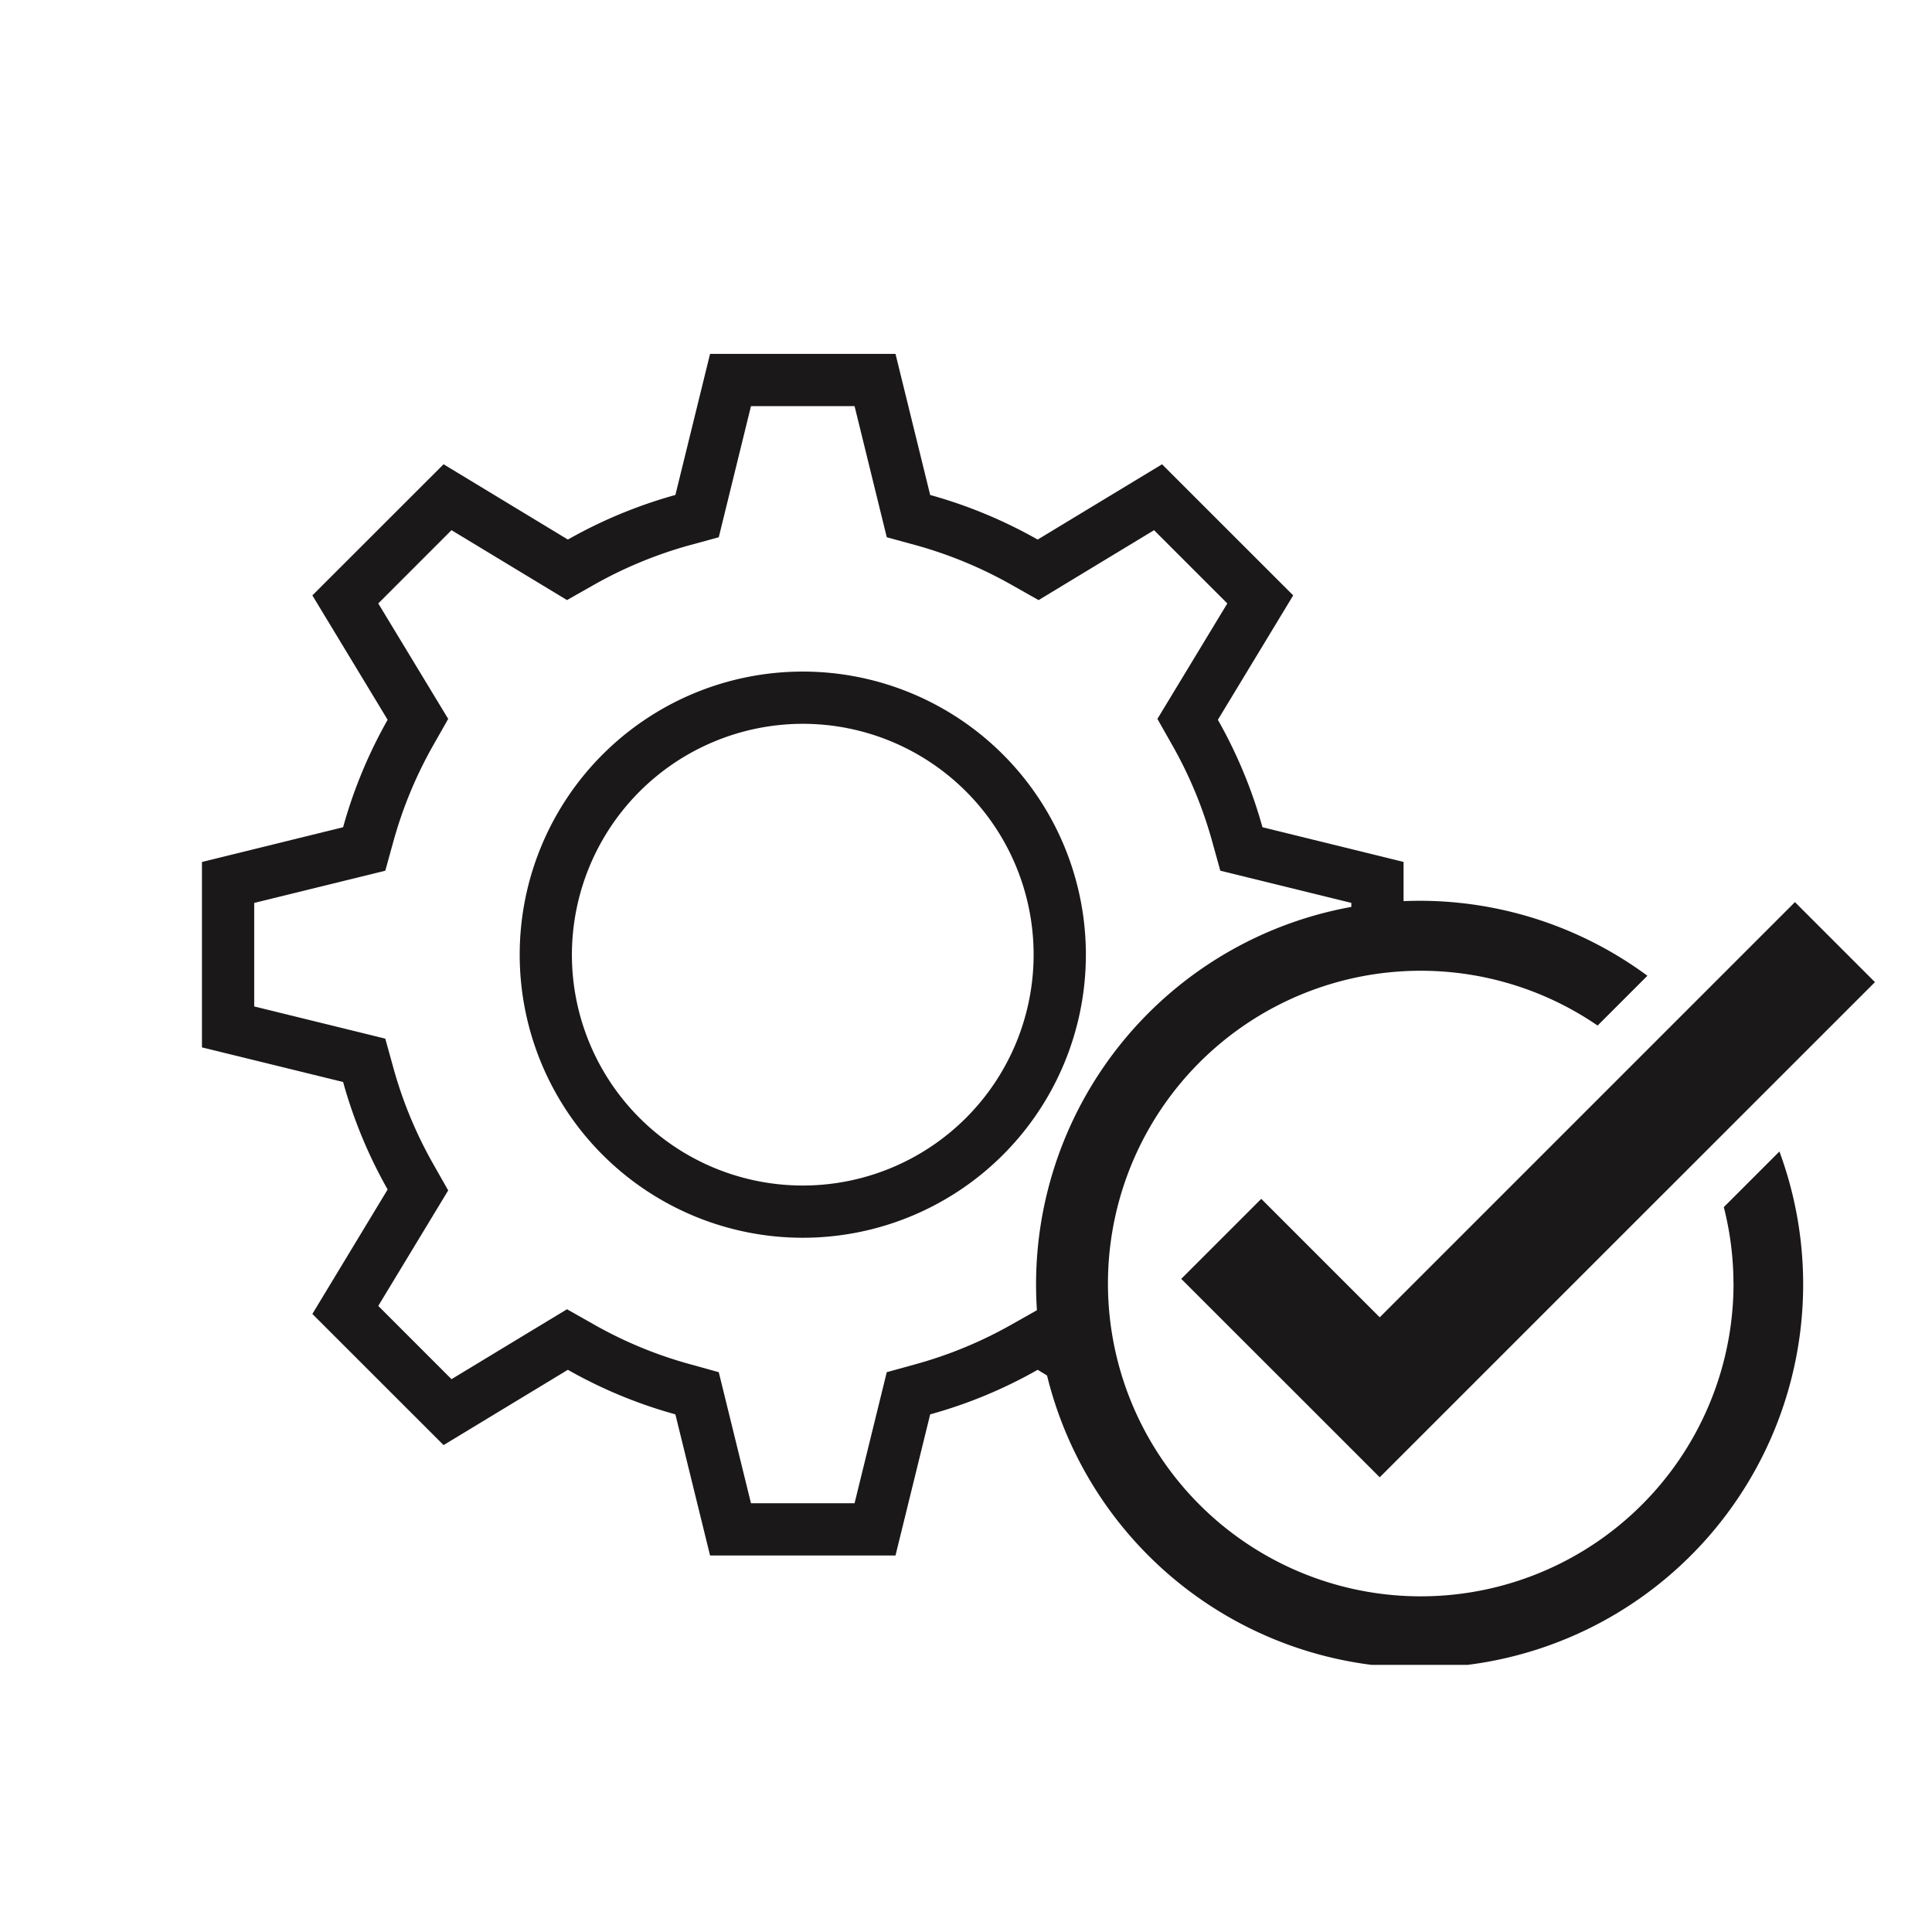<svg xmlns="http://www.w3.org/2000/svg" xmlns:xlink="http://www.w3.org/1999/xlink" width="120" height="120" viewBox="0 0 120 120">
  <defs>
    <clipPath id="clip-path">
      <rect id="Rectangle_1238" data-name="Rectangle 1238" width="103.911" height="81.429" fill="none"/>
    </clipPath>
  </defs>
  <g id="Group_945" data-name="Group 945" transform="translate(627 -1766)">
    <rect id="Rectangle_1246" data-name="Rectangle 1246" width="120" height="120" transform="translate(-627 1766)" fill="#fff"/>
    <g id="Group_905" data-name="Group 905" transform="translate(-614.456 1787.98)">
      <g id="Group_891" data-name="Group 891" transform="translate(0 0)" clip-path="url(#clip-path)">
        <path id="Path_808" data-name="Path 808" d="M43.077,74.632H31.559l-2.154-8.765A29.369,29.369,0,0,1,22.727,63.1l-7.721,4.676L6.858,59.63,11.533,51.9a29.528,29.528,0,0,1-2.766-6.676L0,43.075V31.557L8.767,29.4a29.512,29.512,0,0,1,2.766-6.674L6.858,15l8.149-8.144,7.721,4.676a29.565,29.565,0,0,1,6.678-2.77L31.559,0H43.077l2.154,8.763a29.525,29.525,0,0,1,6.676,2.77l7.725-4.676L67.779,15,63.1,22.727A29.5,29.5,0,0,1,65.869,29.4l8.765,2.156V43.075l-8.765,2.154A29.322,29.322,0,0,1,63.1,51.9l4.676,7.725-8.147,8.144L51.907,63.1a29.232,29.232,0,0,1-6.676,2.768ZM34.1,71.388h6.434l2-8.14,1.832-.506a26.14,26.14,0,0,0,5.945-2.468l1.654-.934,7.173,4.343,4.55-4.548-4.343-7.173.934-1.652a26.223,26.223,0,0,0,2.465-5.947l.508-1.83,8.138-2V34.1l-8.138-2-.508-1.827a26.255,26.255,0,0,0-2.465-5.952l-.934-1.65L63.687,15.5l-4.55-4.55-7.173,4.343-1.652-.934a26.335,26.335,0,0,0-5.947-2.47l-1.83-.5-2-8.144H34.1l-2,8.144-1.832.5a26.43,26.43,0,0,0-5.943,2.465l-1.652.936L15.5,10.949,10.951,15.5l4.343,7.171-.936,1.65a26.331,26.331,0,0,0-2.465,5.949l-.506,1.83-8.142,2v6.432l8.142,2,.506,1.827a26.192,26.192,0,0,0,2.465,5.947v0l.936,1.652-4.343,7.173L15.5,63.682l7.173-4.343,1.652.934A26,26,0,0,0,30.27,62.74l1.83.508Z" transform="translate(0 0.001)" fill="#1a1818"/>
        <path id="Path_809" data-name="Path 809" d="M68.076,38.1A21.293,21.293,0,1,1,46.783,16.806,21.293,21.293,0,0,1,68.076,38.1" transform="translate(29.635 19.54)" fill="#fff"/>
        <path id="Path_810" data-name="Path 810" d="M66.243,15.745,40.454,41.534l-7.359-7.359-4.97,4.97L35.484,46.5l4.97,4.97,4.97-4.97L71.213,20.715Z" transform="translate(32.699 18.307)" fill="#1a1818"/>
        <path id="Path_811" data-name="Path 811" d="M67.165,39.436a19.428,19.428,0,1,1-8.443-15.99l3.093-3.093a23.823,23.823,0,1,0,8.2,10.915l-3.454,3.454a19.368,19.368,0,0,1,.6,4.714" transform="translate(27.964 18.273)" fill="#1a1818"/>
        <path id="Path_812" data-name="Path 812" d="M26.709,12.368a14.339,14.339,0,1,1-14.34,14.34,14.356,14.356,0,0,1,14.34-14.34m0-3.244A17.583,17.583,0,1,0,44.293,26.708,17.585,17.585,0,0,0,26.709,9.124" transform="translate(10.609 10.609)" fill="#1a1818"/>
      </g>
    </g>
  </g>
</svg>
